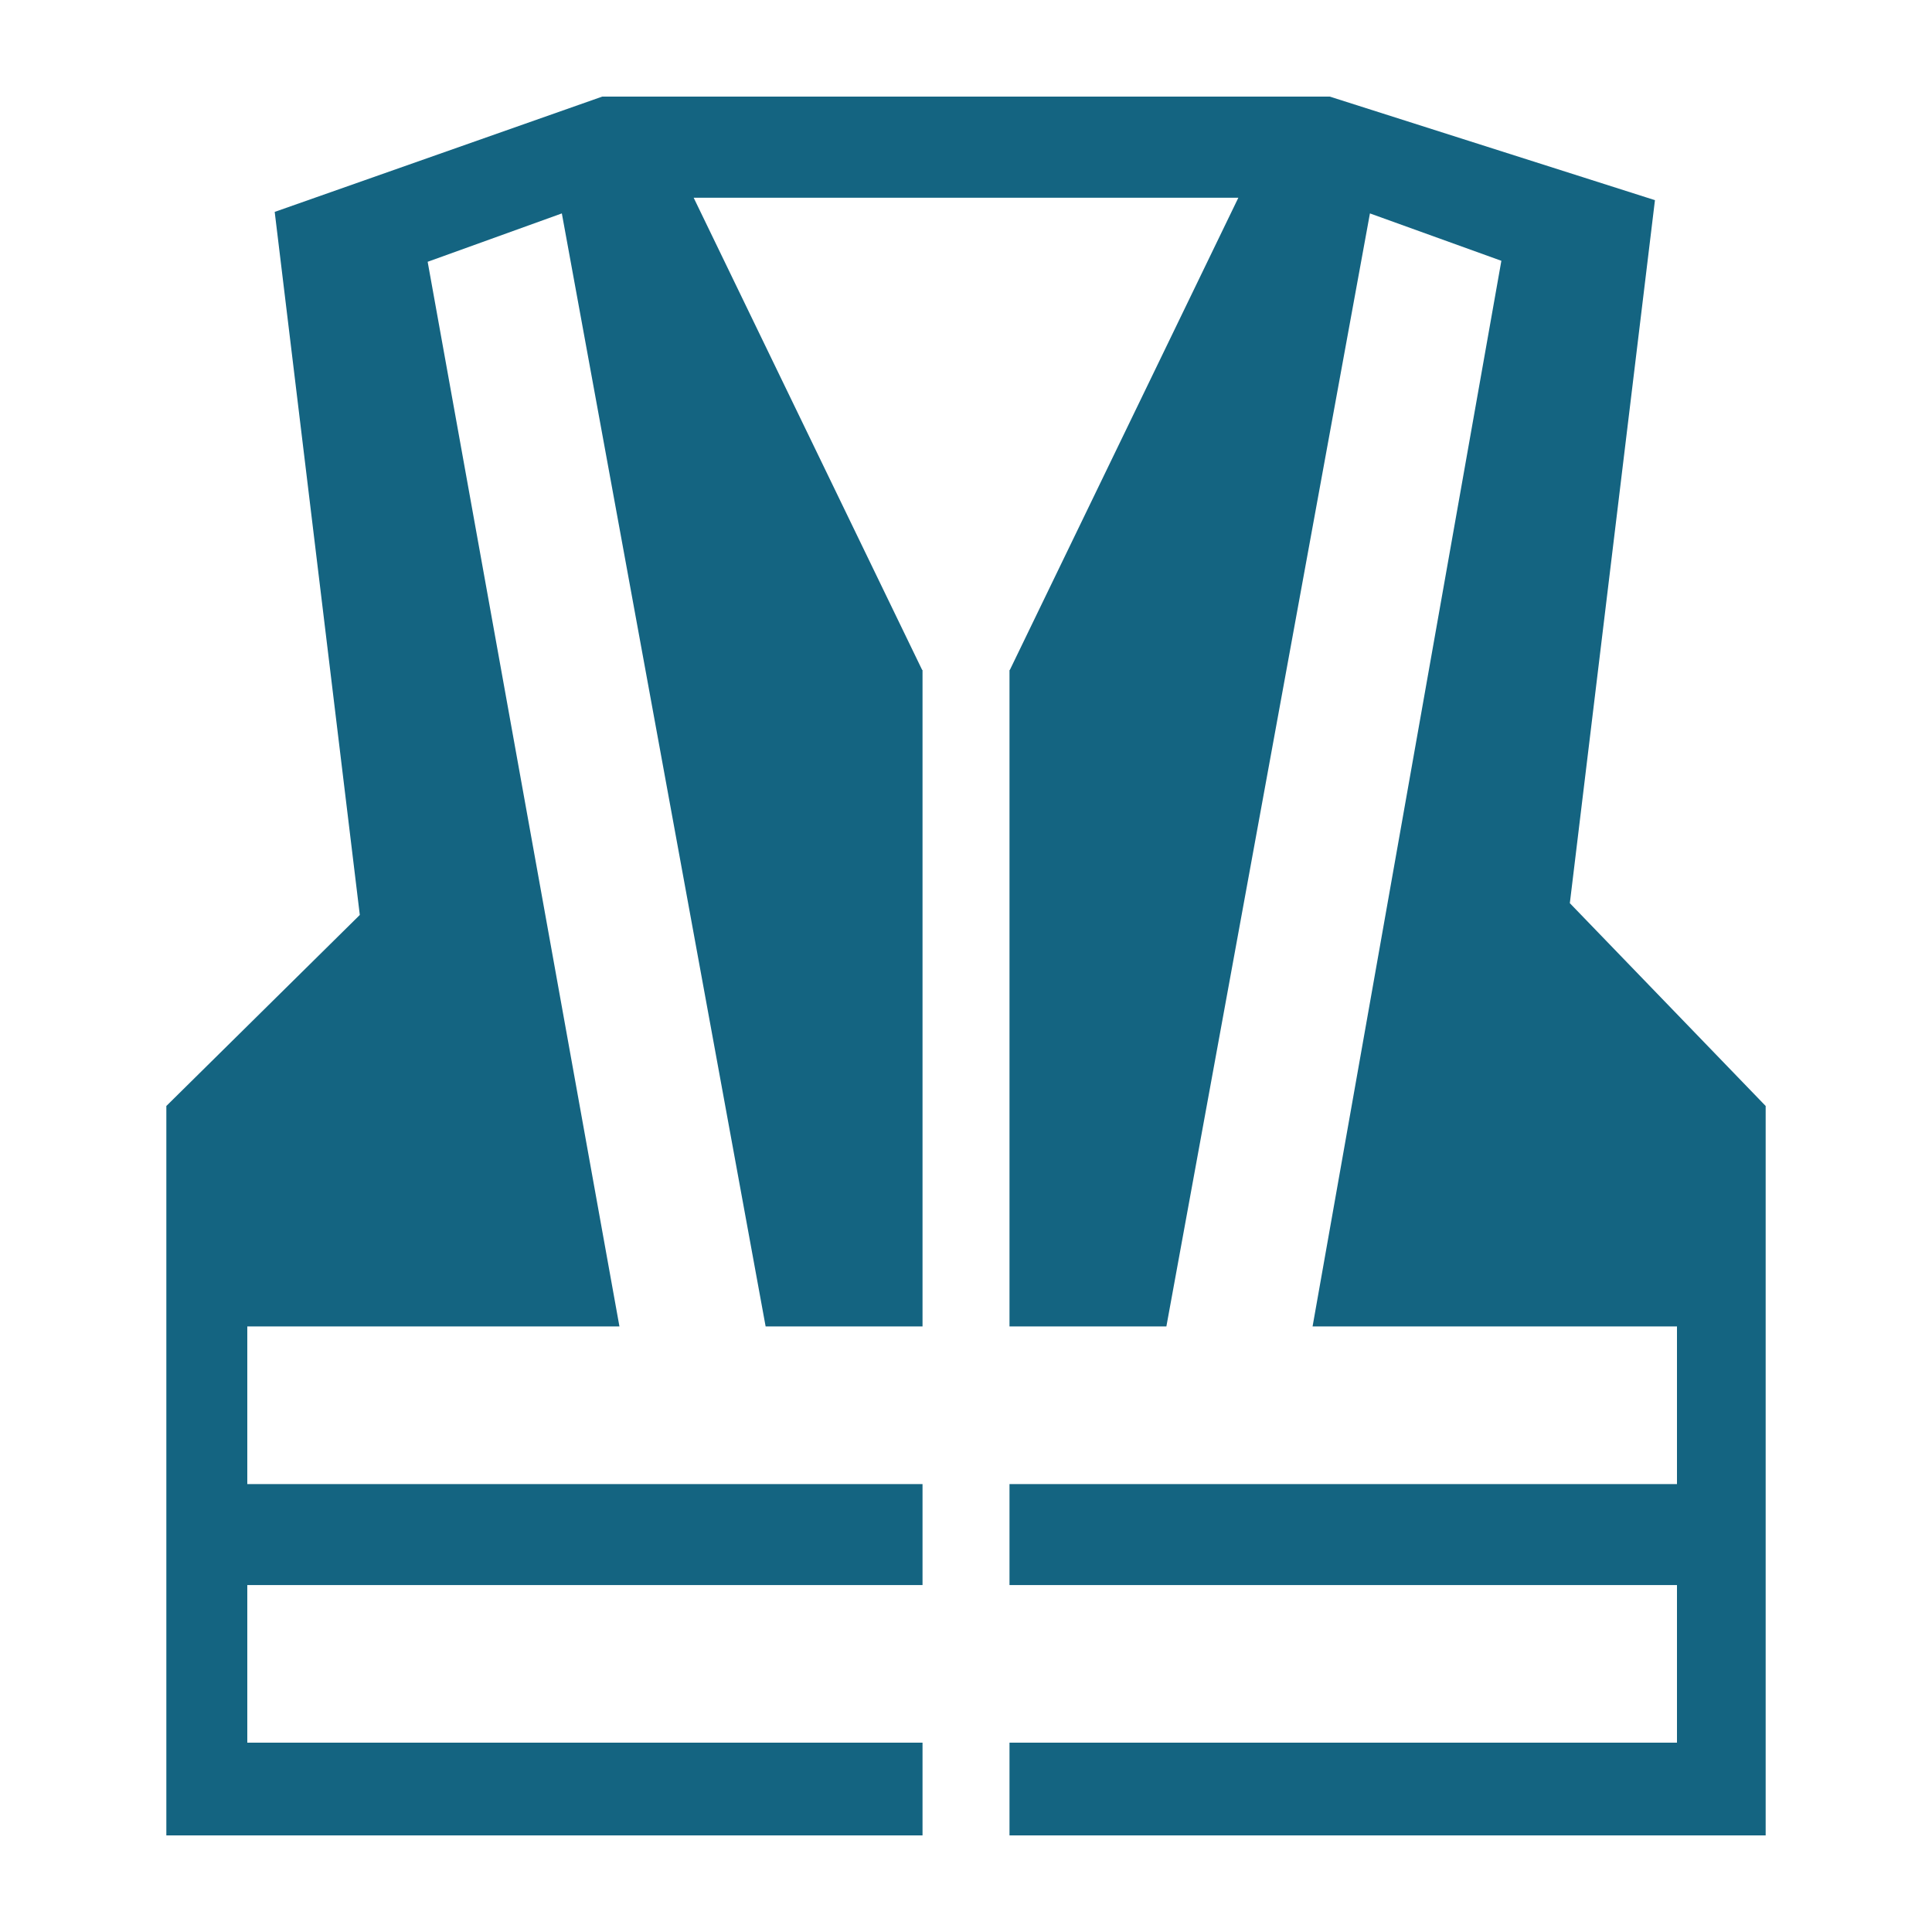 <?xml version="1.0" encoding="UTF-8"?> <!-- Generator: Adobe Illustrator 16.0.0, SVG Export Plug-In . SVG Version: 6.00 Build 0) --> <svg xmlns="http://www.w3.org/2000/svg" xmlns:xlink="http://www.w3.org/1999/xlink" id="Layer_1" x="0px" y="0px" width="500px" height="500px" viewBox="0 0 500 500" xml:space="preserve"> <g> <polygon fill="#146481" points="406.273,233.74 428.299,51.802 344.145,25 155.859,25 71.093,54.839 93.118,236.789 43.049,286.229 43.049,475 238.749,475 238.749,451 64,451 64,410.209 238.749,410.209 238.749,384.076 64,384.076 64,343.285 160.31,343.285 110.678,67.751 145.404,55.231 198.145,343.285 238.749,343.285 238.749,173.336 238.682,173.441 179.517,51.167 320.483,51.174 261.321,173.441 261.256,173.336 261.256,343.285 301.858,343.285 354.538,55.231 388.552,67.494 339.693,343.285 434,343.285 434,384.076 261.256,384.076 261.256,410.209 434,410.209 434,451 261.256,451 261.256,475 456.952,475 456.952,286.229 "></polygon> </g> </svg> 